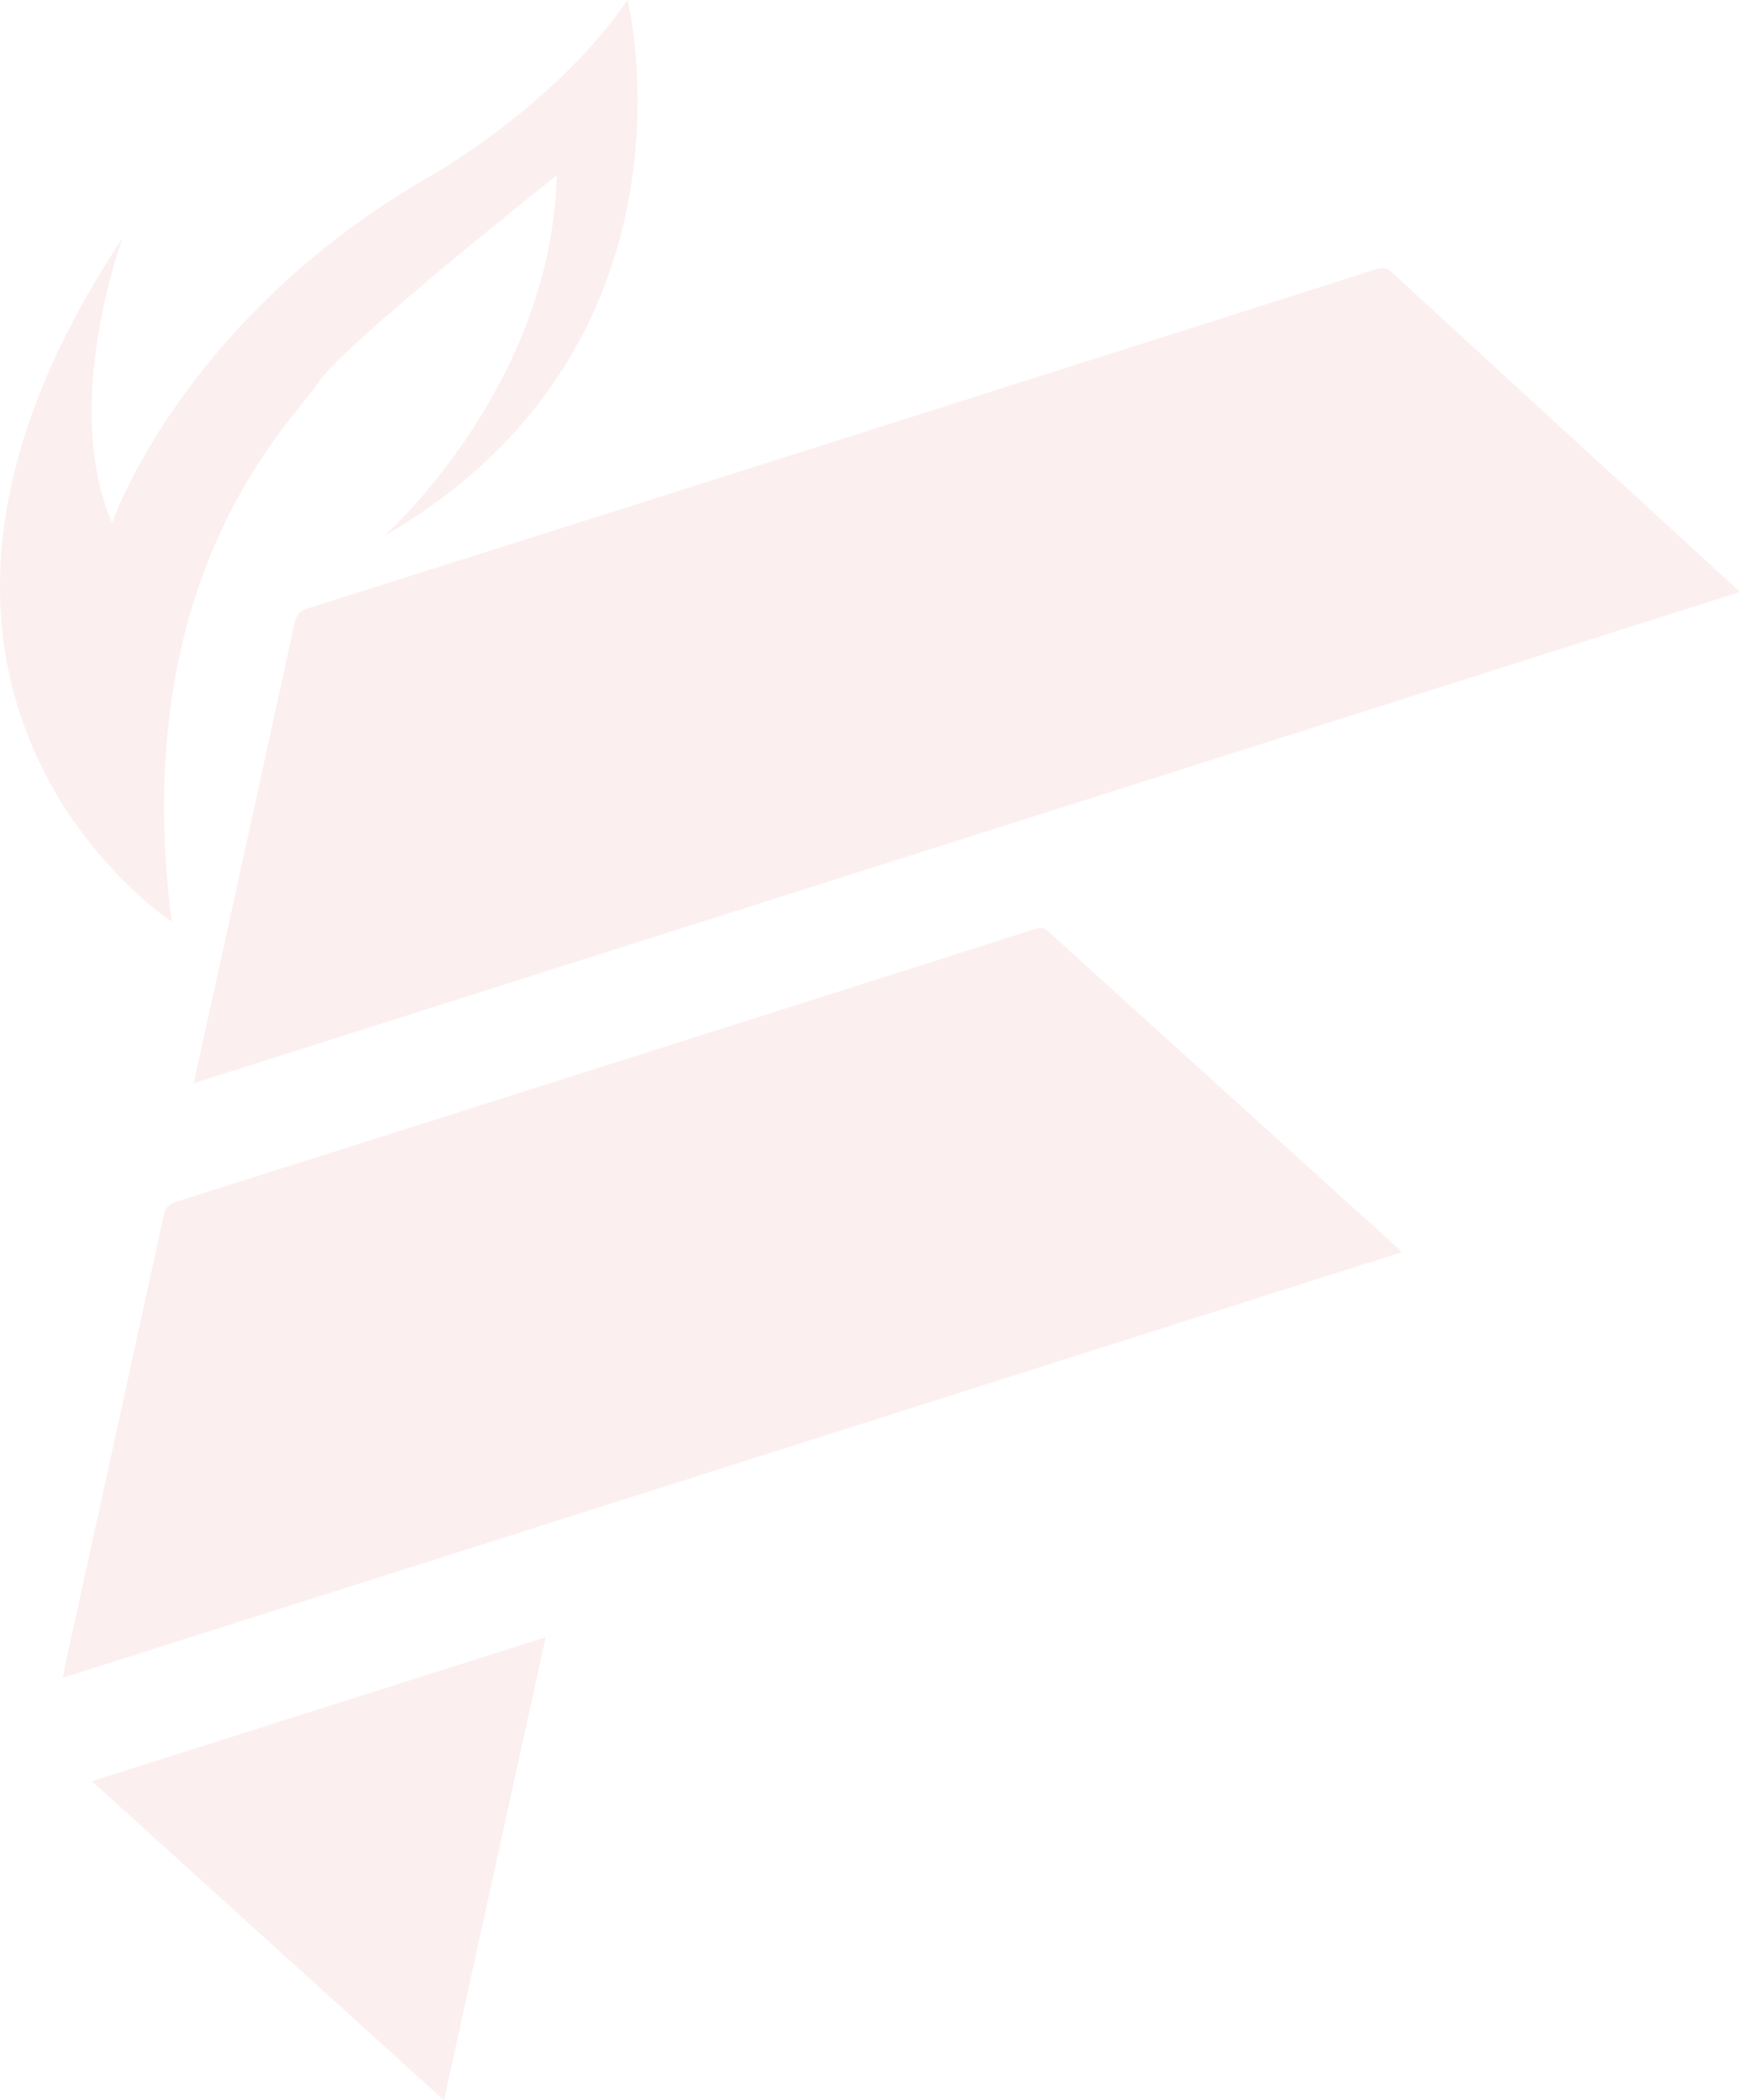 <svg width="430" height="519" viewBox="0 0 430 519" fill="none" xmlns="http://www.w3.org/2000/svg">
<g opacity="0.08">
<path d="M47.886 267.661C48.216 266.163 48.402 265.315 48.586 264.47C56.672 227.646 64.777 190.823 72.79 153.981C73.245 151.901 74.14 150.936 76.128 150.308C109.798 139.691 143.449 129.011 177.103 118.327C204.311 109.691 231.512 101.04 258.72 92.401C285.843 83.784 312.975 75.197 340.088 66.527C341.738 65.998 342.779 66.217 344.058 67.397C369.749 91.021 395.482 114.6 421.207 138.189C424.012 140.764 426.814 143.341 430 146.275C302.587 186.749 175.529 227.113 47.886 267.661Z" fill="#D53934"/>
<path d="M346.39 309.424C236.104 344.479 126.04 379.46 15.573 414.574C15.765 413.419 15.866 412.601 16.04 411.801C24.204 374.589 32.39 337.38 40.503 300.154C40.899 298.326 41.721 297.545 43.441 296.999C83.323 284.387 123.18 271.721 163.041 259.062C194.037 249.221 225.039 239.408 256.008 229.484C257.965 228.857 258.79 229.937 259.85 230.894C281.888 250.853 303.915 270.826 325.952 290.79C332.255 296.505 338.575 302.196 344.886 307.904C345.341 308.314 345.756 308.777 346.392 309.424H346.39Z" fill="#D53934"/>
<path d="M22.717 440.149C60.325 428.215 97.43 416.443 134.838 404.576C126.444 442.823 118.117 480.738 109.717 519C80.746 492.742 51.92 466.616 22.717 440.149Z" fill="#D53934"/>
<path d="M94.858 132.502C94.858 132.502 136.242 95.948 137.6 43.316C137.6 43.316 84.766 85.199 78.798 94.373C72.824 103.551 31.249 141.555 42.436 227.772C42.436 227.772 -44.344 171.034 30.29 58.83C30.29 58.83 14.969 99.992 27.7 129.191C27.7 129.191 45.146 78.063 107.768 42.682C107.768 42.682 137.568 25.606 155.085 0C155.085 0 176.232 85.411 94.86 132.502H94.858Z" fill="#D53934"/>
</g>
</svg>